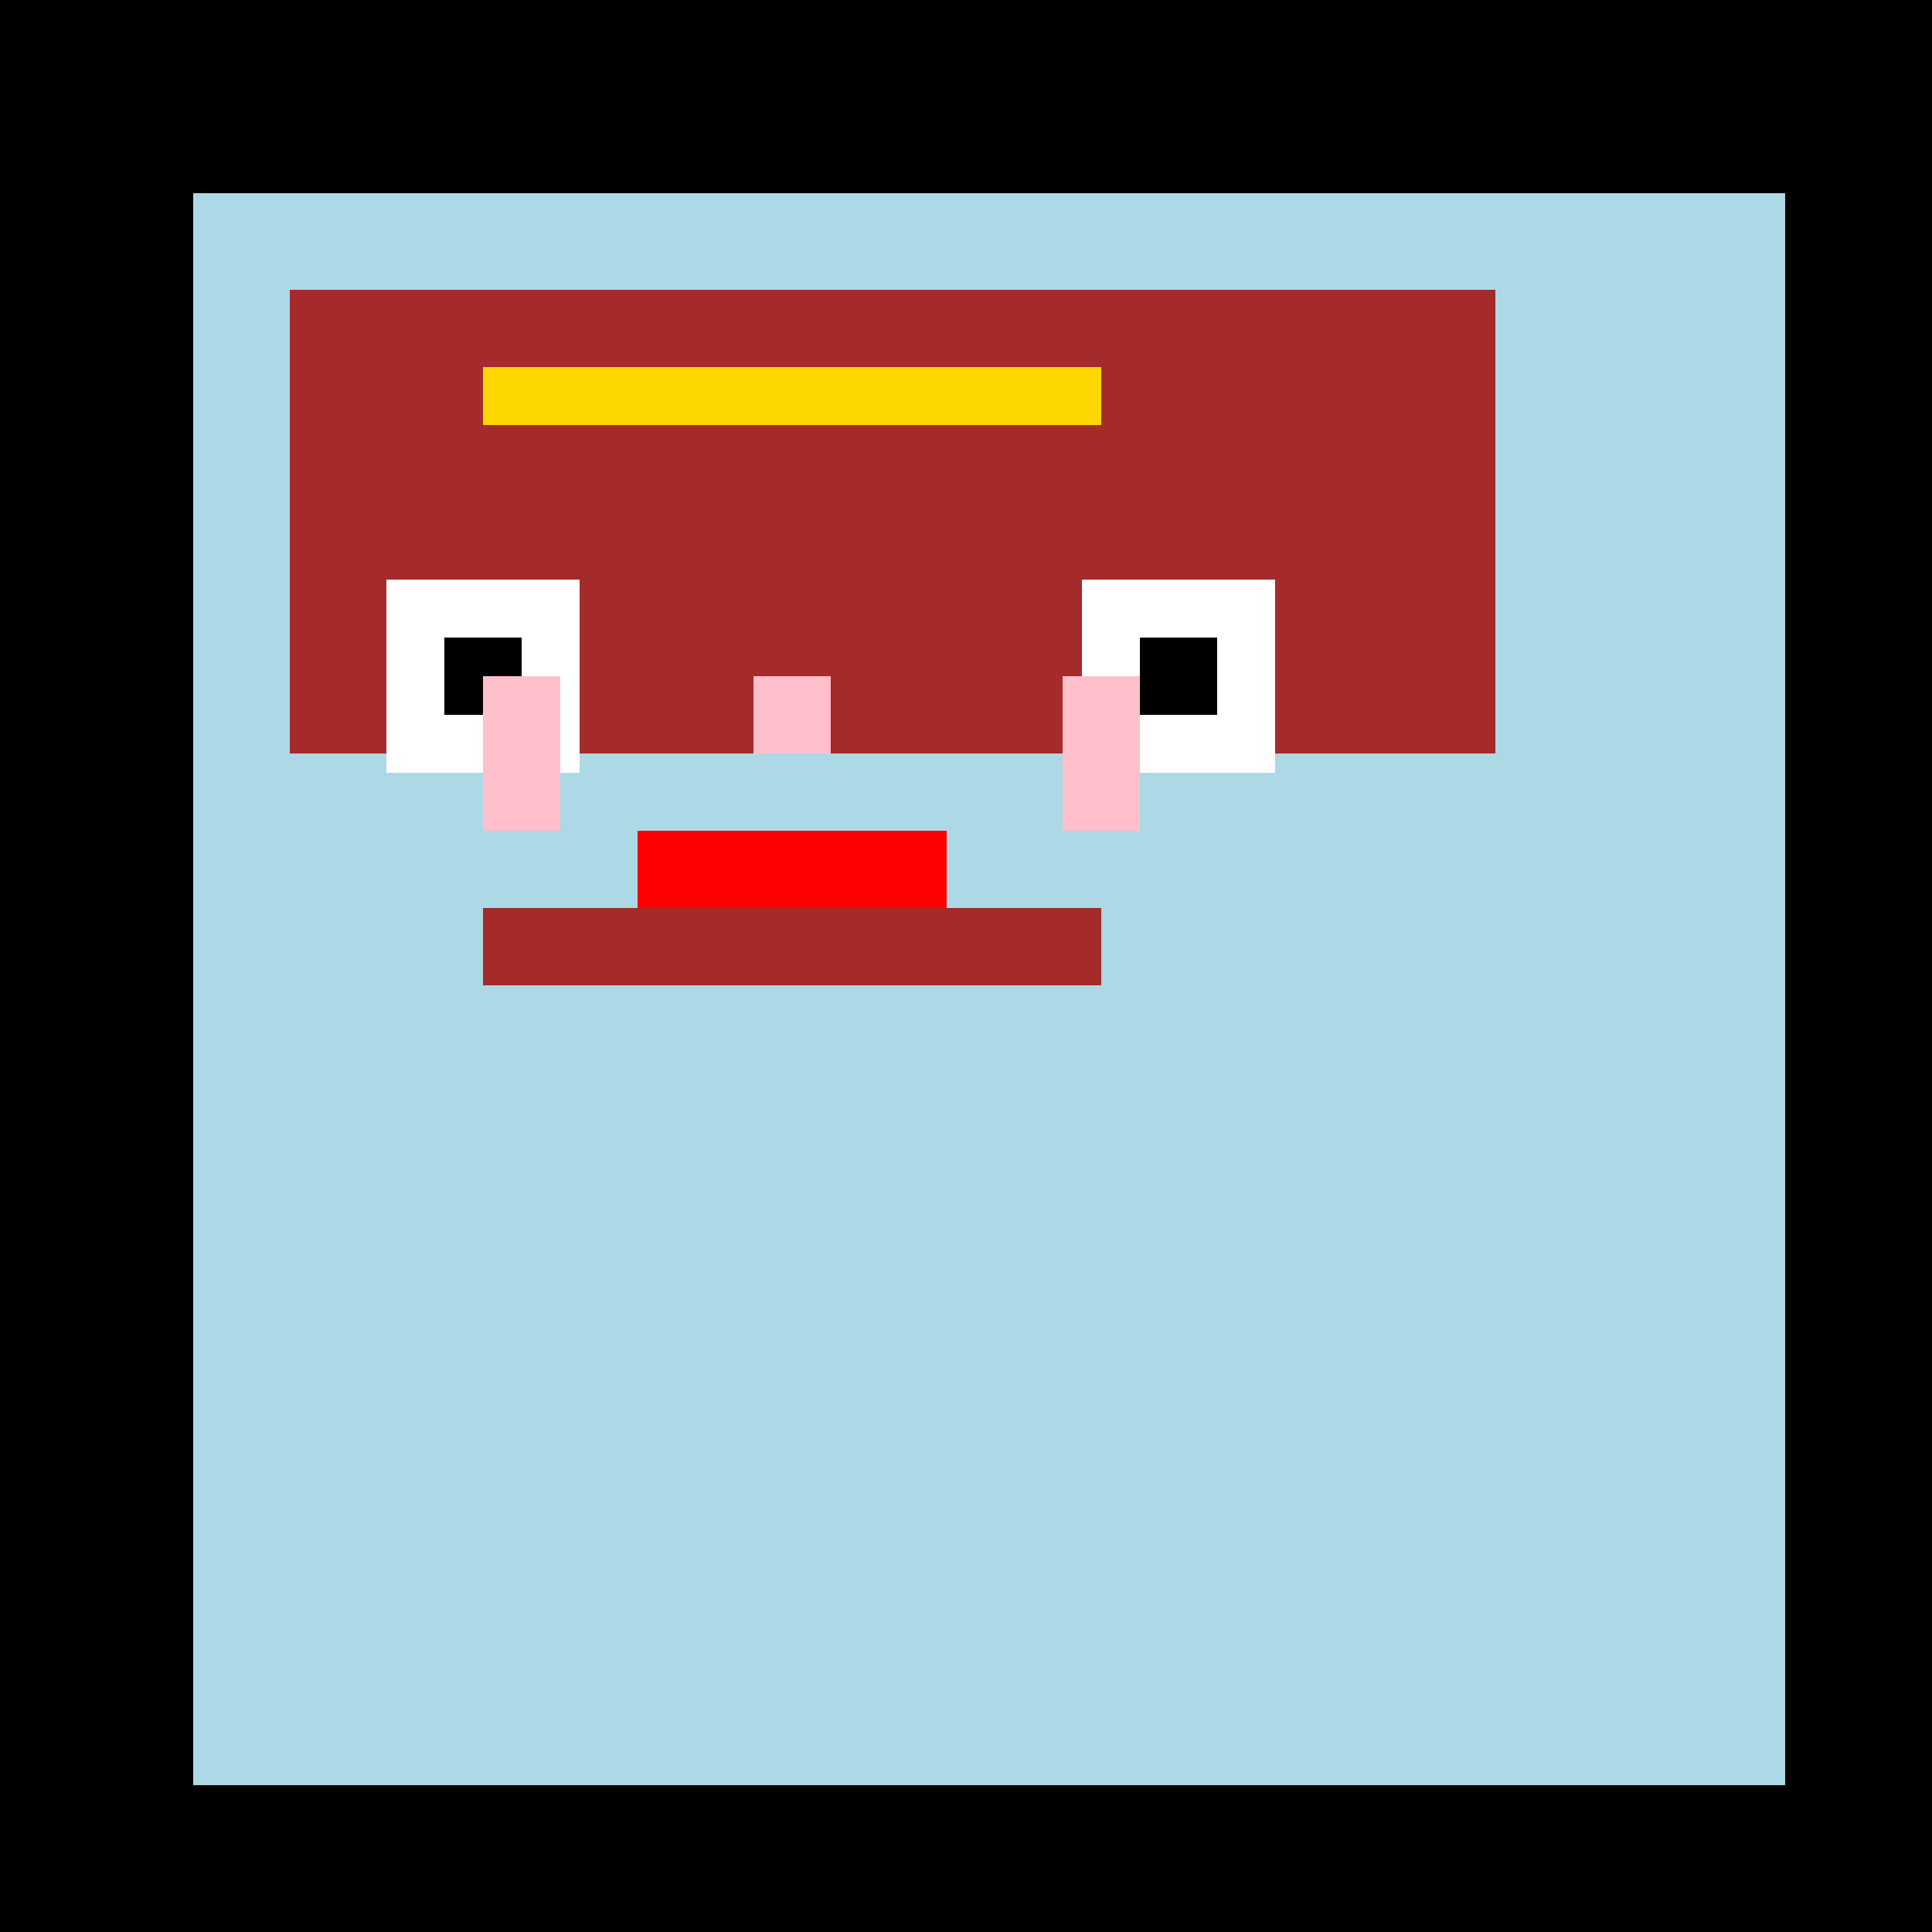 <!--

Generated by DrawGPT.
Free, open source, AI generated images in SVG, PNG, and HTML Canvas format.
https://drawgpt.ai

Created: 2023-09-25T23:28:53.539Z
Link: https://drawgpt.ai/prompt/6985/

-->
<svg xmlns="http://www.w3.org/2000/svg" xmlns:xlink="http://www.w3.org/1999/xlink" width="500" height="500"><defs/><g><rect fill="black" stroke="none" x="0" y="0" width="512" height="512"/><rect fill="lightblue" stroke="none" x="50" y="50" width="412" height="412"/><rect fill="brown" stroke="none" x="75" y="75" width="312" height="120"/><rect fill="white" stroke="none" x="100" y="150" width="50" height="50"/><rect fill="white" stroke="none" x="280" y="150" width="50" height="50"/><rect fill="black" stroke="none" x="115" y="165" width="20" height="20"/><rect fill="black" stroke="none" x="295" y="165" width="20" height="20"/><rect fill="pink" stroke="none" x="195" y="175" width="20" height="20"/><rect fill="red" stroke="none" x="165" y="215" width="80" height="20"/><rect fill="brown" stroke="none" x="125" y="235" width="160" height="20"/><rect fill="lightblue" stroke="none" x="125" y="255" width="160" height="20"/><rect fill="pink" stroke="none" x="125" y="175" width="20" height="40"/><rect fill="pink" stroke="none" x="275" y="175" width="20" height="40"/><rect fill="gold" stroke="none" x="125" y="95" width="160" height="15"/></g></svg>